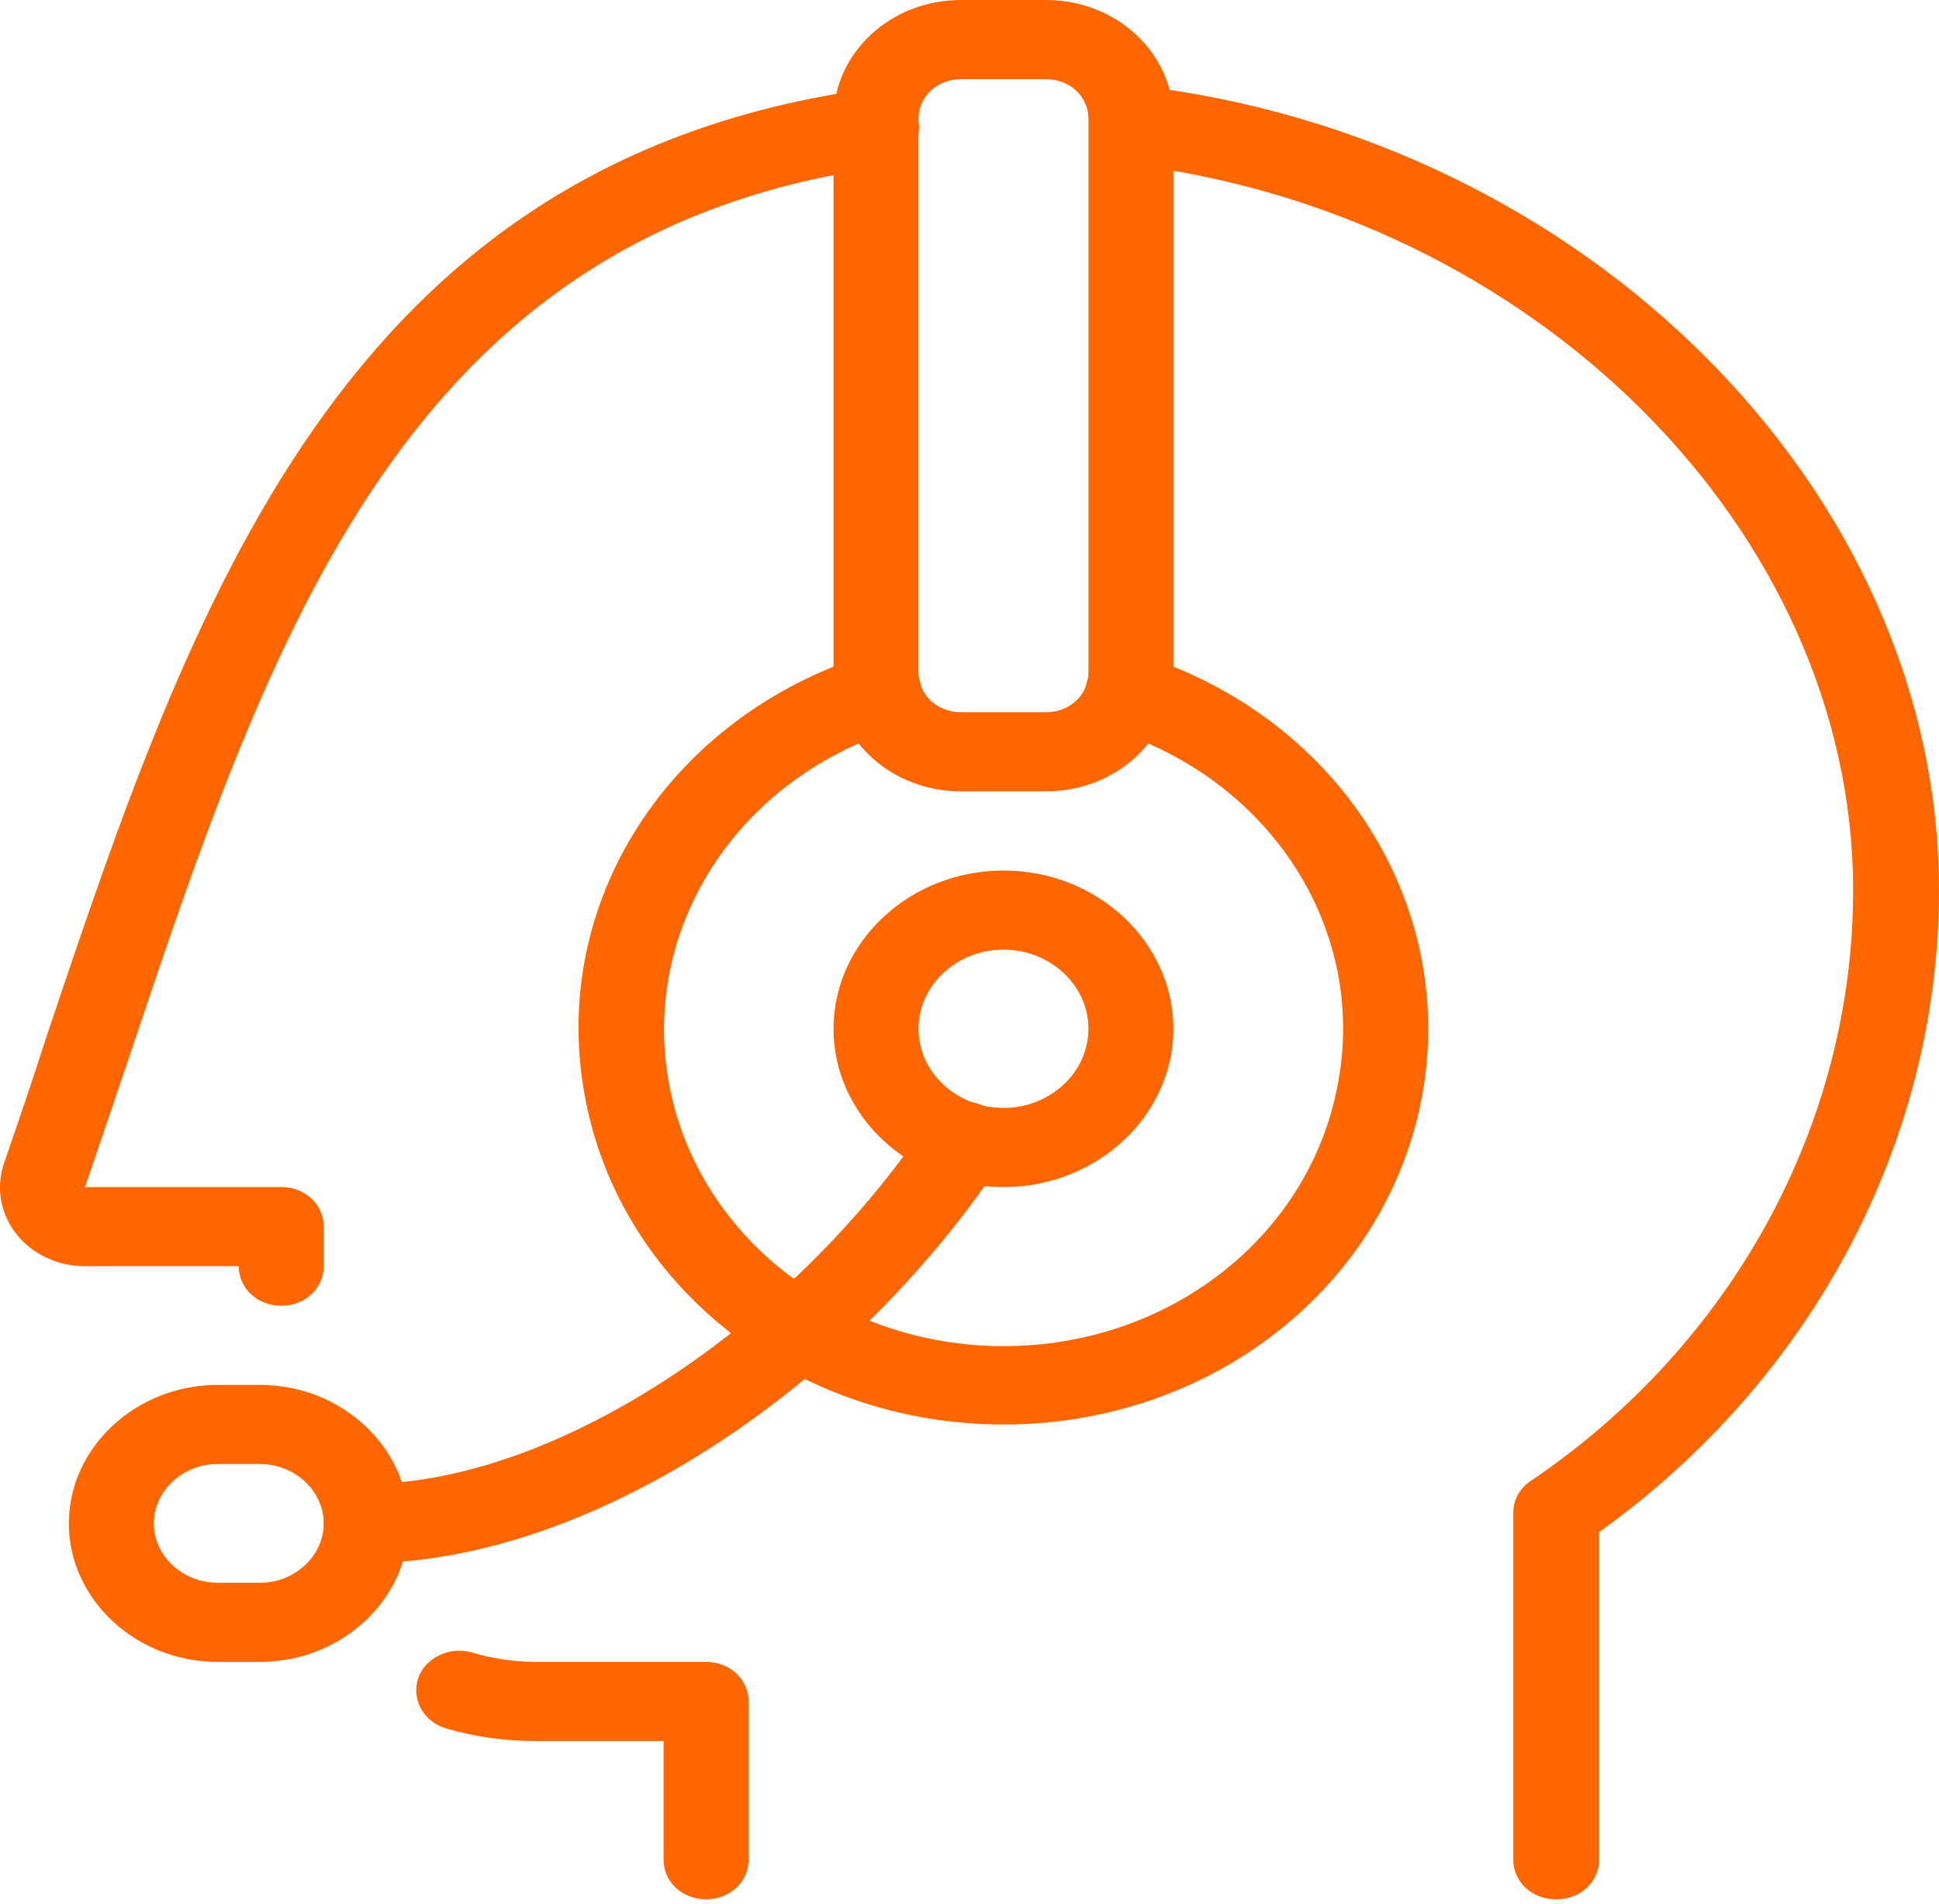 <svg width="56" height="55" viewBox="0 0 56 55" fill="none" xmlns="http://www.w3.org/2000/svg">
<g clip-path="url(#clip0_102_1074)">
<path d="M44.932 54.857C44.245 54.857 43.705 54.354 43.705 53.714V43.68C43.705 43.314 43.901 42.971 44.22 42.766C50.06 38.811 53.52 32.434 53.52 25.714C53.52 15.337 44.294 6.126 32.515 4.732C31.852 4.663 31.361 4.092 31.459 3.452C31.533 2.812 32.171 2.377 32.834 2.469C45.815 3.977 55.999 14.194 55.999 25.714C55.999 32.96 52.343 39.84 46.183 44.251V53.714C46.183 54.354 45.643 54.857 44.956 54.857H44.932Z" fill="#FF6600"/>
<path d="M8.123 37.714C7.435 37.714 6.896 37.211 6.896 36.571H2.454C1.669 36.571 0.932 36.228 0.466 35.634C-5.21938e-05 35.04 -0.123 34.263 0.123 33.577C0.54 32.365 0.957 31.154 1.35 29.92C5.521 17.509 9.84 4.663 25.128 2.56C25.766 2.491 26.429 2.903 26.527 3.52C26.625 4.137 26.159 4.731 25.497 4.823C11.73 6.697 7.828 18.308 3.705 30.606C3.288 31.84 2.871 33.074 2.454 34.285H8.123C8.81 34.285 9.349 34.788 9.349 35.428V36.571C9.349 37.211 8.81 37.714 8.123 37.714Z" fill="#FF6600"/>
<path d="M20.392 54.857C19.705 54.857 19.165 54.354 19.165 53.714V50.285H15.484C14.601 50.285 13.717 50.171 12.883 49.92C12.245 49.737 11.877 49.097 12.073 48.48C12.27 47.886 12.981 47.543 13.619 47.725C14.233 47.908 14.846 48 15.484 48H20.392C21.079 48 21.619 48.503 21.619 49.143V53.714C21.619 54.354 21.079 54.857 20.392 54.857Z" fill="#FF6600"/>
<path d="M30.208 22.857H27.754C25.717 22.857 24.073 21.326 24.073 19.428V3.429C24.073 1.531 25.717 0 27.754 0H30.208C32.245 0 33.889 1.531 33.889 3.429V19.428C33.889 21.326 32.245 22.857 30.208 22.857ZM27.754 2.286C27.067 2.286 26.527 2.789 26.527 3.429V19.428C26.527 20.069 27.067 20.571 27.754 20.571H30.208C30.895 20.571 31.435 20.069 31.435 19.428V3.429C31.435 2.789 30.895 2.286 30.208 2.286H27.754Z" fill="#FF6600"/>
<path d="M28.981 34.286C26.282 34.286 24.073 32.228 24.073 29.714C24.073 27.2 26.282 25.143 28.981 25.143C31.68 25.143 33.889 27.2 33.889 29.714C33.889 32.228 31.68 34.286 28.981 34.286ZM28.981 27.428C27.631 27.428 26.527 28.457 26.527 29.714C26.527 30.971 27.631 32 28.981 32C30.331 32 31.435 30.971 31.435 29.714C31.435 28.457 30.331 27.428 28.981 27.428Z" fill="#FF6600"/>
<path d="M28.981 41.143C22.969 41.143 17.865 37.143 16.883 31.611C15.877 26.08 19.288 20.754 24.981 18.926C25.619 18.72 26.331 19.04 26.552 19.634C26.773 20.229 26.429 20.891 25.791 21.097C21.251 22.56 18.527 26.834 19.312 31.246C20.098 35.657 24.171 38.88 28.981 38.88C33.791 38.88 37.864 35.68 38.65 31.246C39.459 26.834 36.711 22.56 32.171 21.097C31.533 20.891 31.19 20.229 31.41 19.634C31.631 19.04 32.343 18.72 32.981 18.926C38.674 20.754 42.061 26.103 41.079 31.611C40.073 37.143 34.993 41.143 28.981 41.143Z" fill="#FF6600"/>
<path d="M7.509 48H6.282C3.926 48 1.988 46.194 1.988 44C1.988 41.806 3.926 40 6.282 40H7.509C9.865 40 11.803 41.806 11.803 44C11.803 46.194 9.865 48 7.509 48ZM6.282 42.285C5.276 42.285 4.442 43.063 4.442 44C4.442 44.937 5.276 45.714 6.282 45.714H7.509C8.515 45.714 9.35 44.937 9.35 44C9.35 43.063 8.515 42.285 7.509 42.285H6.282Z" fill="#FF6600"/>
<path d="M10.576 45.143C9.889 45.143 9.349 44.64 9.349 44C9.349 43.36 9.889 42.857 10.576 42.857C15.902 42.857 22.748 38.446 26.822 32.366C27.19 31.817 27.95 31.657 28.515 32C29.079 32.343 29.251 33.029 28.907 33.577C24.343 40.389 16.809 45.143 10.576 45.143Z" fill="#FF6600"/>
</g>
<defs>
<clipPath id="clip0_102_1074">
<rect width="56" height="54.882" fill="white"/>
</clipPath>
</defs>
</svg>
